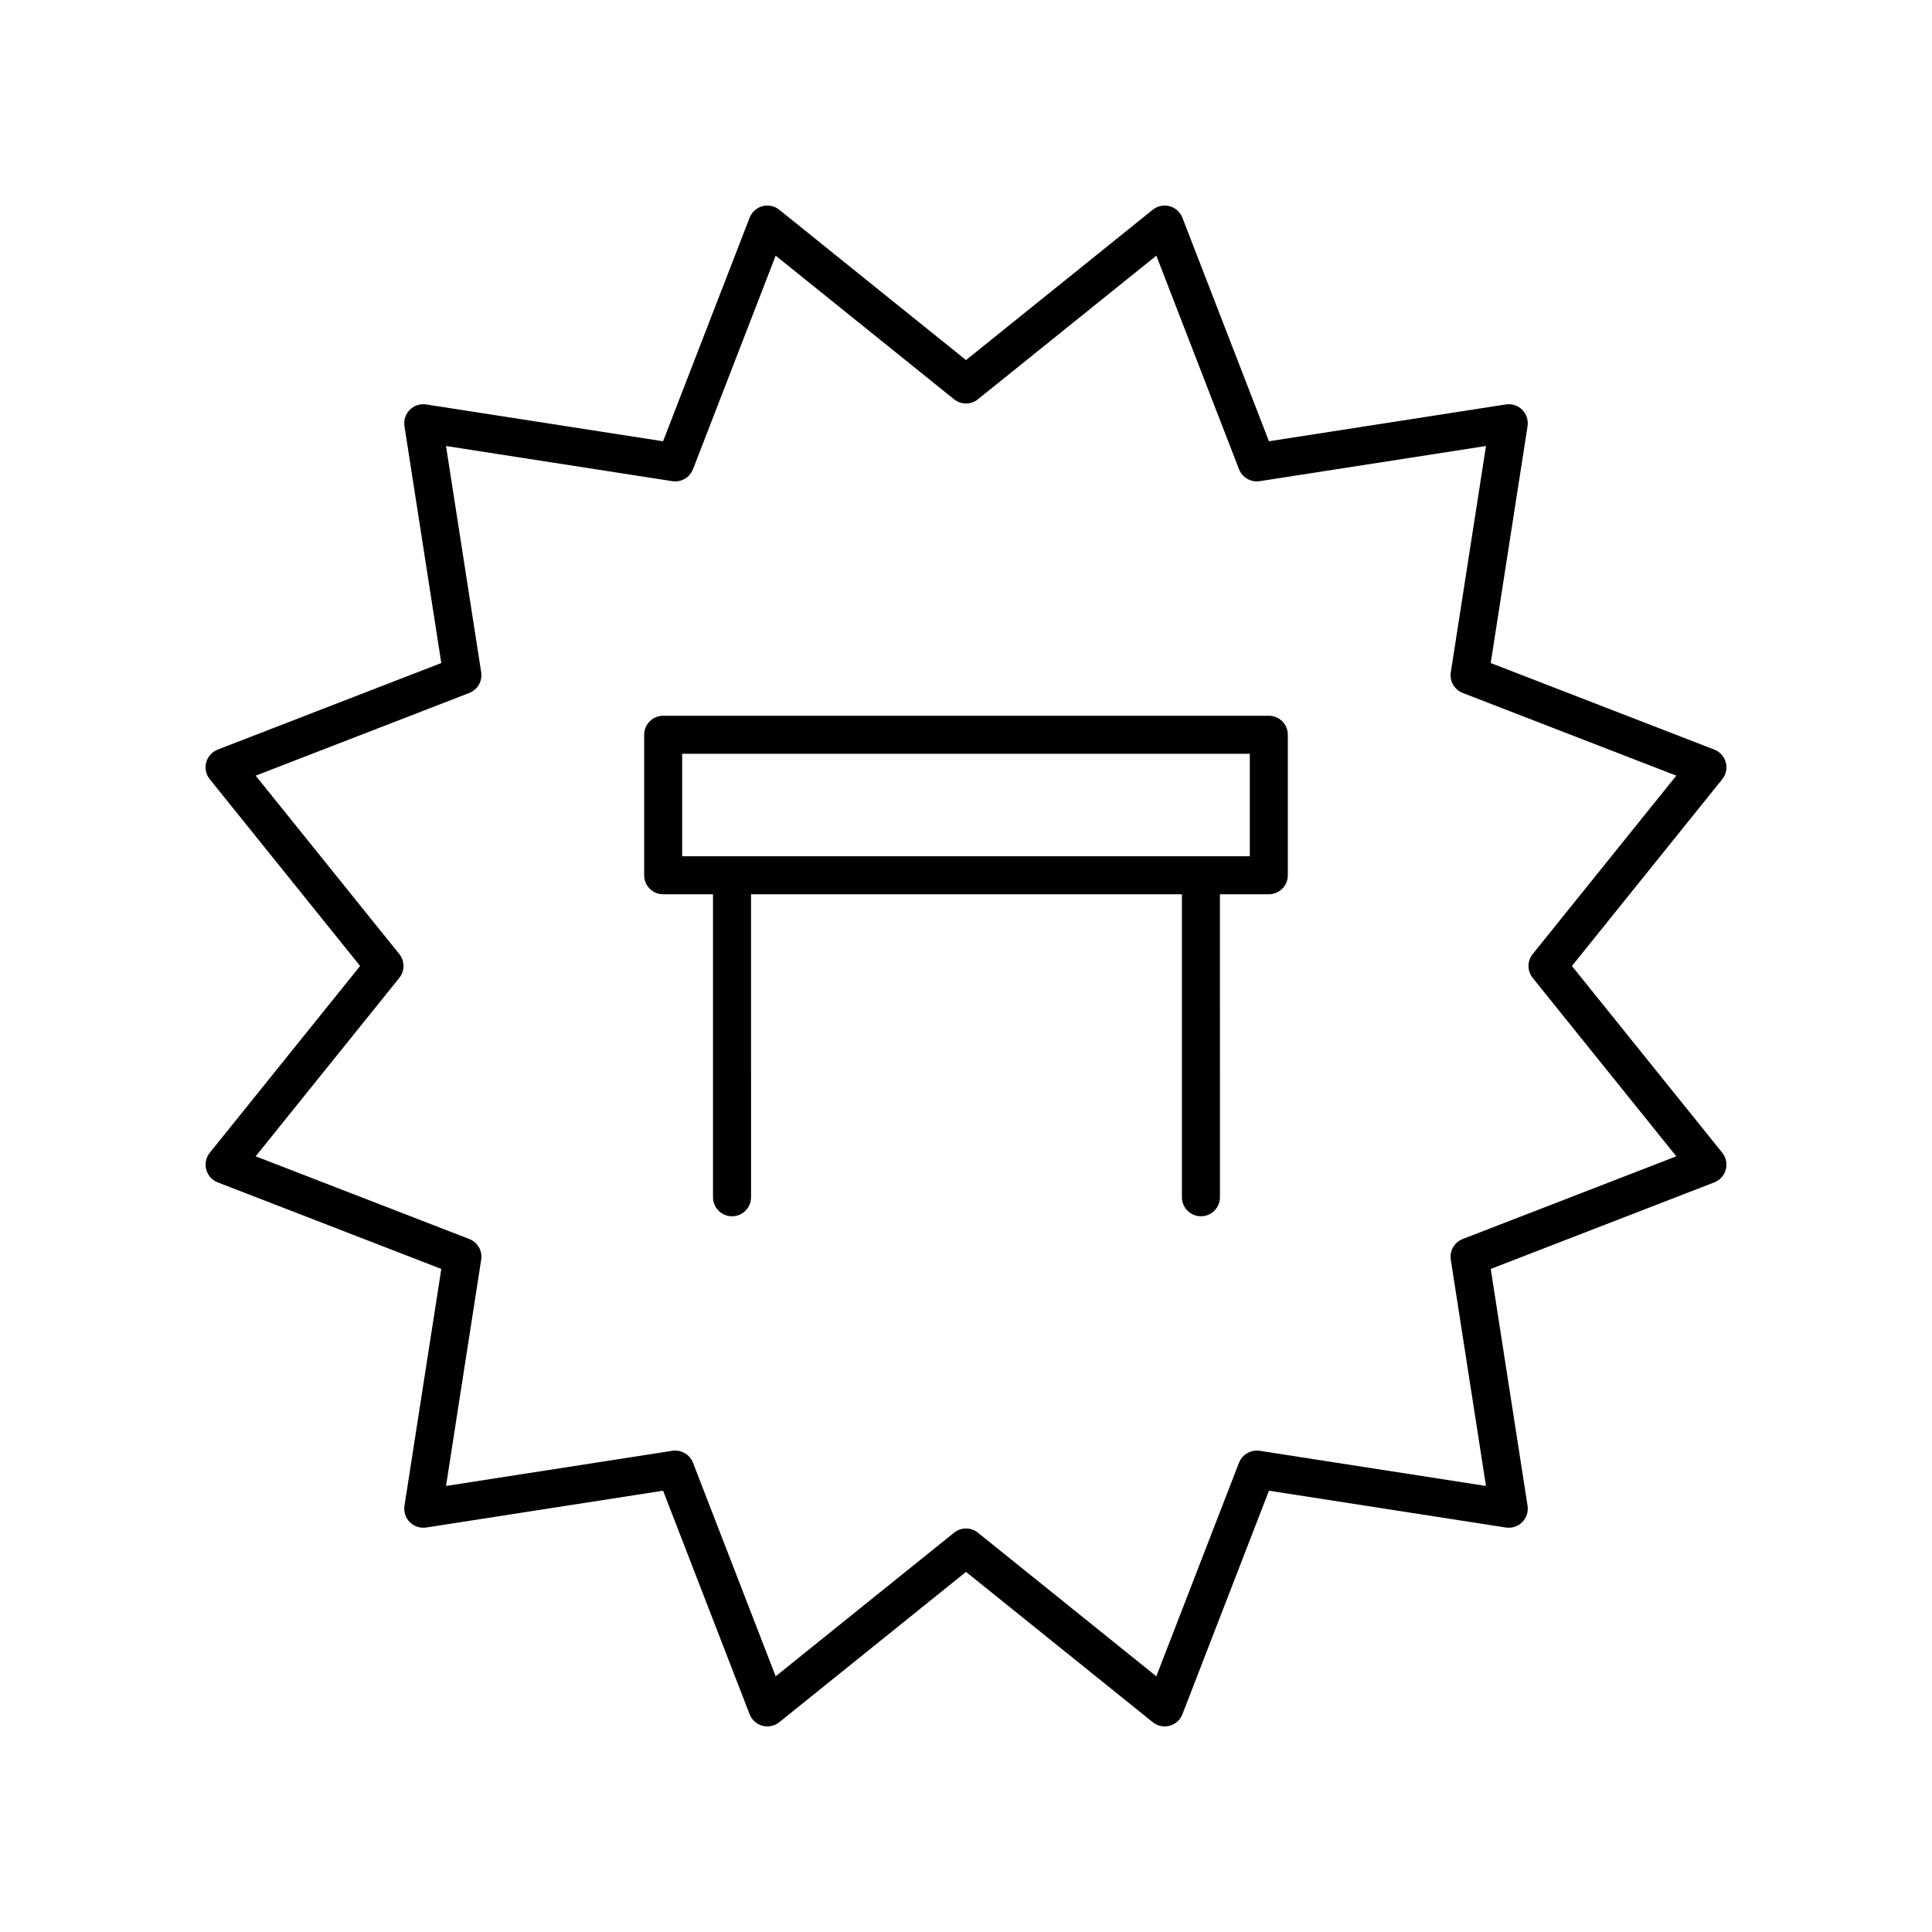 <?xml version="1.0" encoding="UTF-8"?>
<!-- Uploaded to: ICON Repo, www.svgrepo.com, Generator: ICON Repo Mixer Tools -->
<svg fill="#000000" width="800px" height="800px" version="1.1" viewBox="144 144 512 512" xmlns="http://www.w3.org/2000/svg">
 <g>
  <path d="m547.4 252.6c-1.133-1.141-2.766-1.668-4.336-1.418l-62.781 9.758-22.938-59.246c-0.582-1.5-1.84-2.633-3.394-3.047-1.543-0.418-3.207-0.07-4.461 0.941l-49.488 39.836-49.492-39.836c-1.254-1.012-2.918-1.359-4.461-0.941-1.555 0.414-2.812 1.547-3.394 3.047l-22.938 59.246-62.781-9.758c-1.57-0.238-3.203 0.281-4.336 1.418-1.137 1.137-1.664 2.746-1.418 4.336l9.762 62.773-59.25 22.941c-1.496 0.582-2.633 1.844-3.047 3.394-0.418 1.551-0.07 3.211 0.941 4.461l39.84 49.492-39.836 49.492c-1.008 1.254-1.359 2.91-0.941 4.461 0.414 1.551 1.551 2.812 3.047 3.394l59.25 22.941-9.762 62.773c-0.246 1.59 0.281 3.199 1.418 4.336 1.133 1.133 2.742 1.648 4.336 1.418l62.781-9.758 22.938 59.246c0.582 1.5 1.84 2.633 3.394 3.047 1.539 0.41 3.207 0.07 4.461-0.941l49.488-39.84 49.492 39.836c0.902 0.73 2.019 1.117 3.156 1.117 0.438 0 0.875-0.055 1.305-0.172 1.555-0.414 2.812-1.547 3.394-3.047l22.938-59.246 62.781 9.758c1.578 0.242 3.203-0.281 4.336-1.418 1.137-1.137 1.664-2.746 1.418-4.336l-9.762-62.773 59.25-22.941c1.496-0.582 2.633-1.844 3.047-3.394 0.418-1.551 0.07-3.211-0.941-4.461l-39.84-49.492 39.836-49.492c1.008-1.254 1.359-2.91 0.941-4.461-0.414-1.551-1.551-2.812-3.047-3.394l-59.25-22.941 9.762-62.773c0.242-1.59-0.281-3.203-1.418-4.336zm40.84 96.957-38.062 47.281c-1.48 1.844-1.48 4.473 0 6.316l38.062 47.281-56.605 21.914c-2.211 0.855-3.523 3.133-3.16 5.473l9.324 59.973-59.977-9.32c-2.301-0.34-4.609 0.945-5.473 3.16l-21.914 56.602-47.281-38.059c-0.914-0.742-2.035-1.113-3.152-1.113s-2.238 0.371-3.16 1.113l-47.281 38.059-21.914-56.602c-0.855-2.215-3.148-3.5-5.473-3.16l-59.977 9.32 9.324-59.973c0.363-2.344-0.949-4.617-3.16-5.473l-56.605-21.914 38.062-47.281c1.48-1.844 1.48-4.473 0-6.316l-38.062-47.281 56.605-21.914c2.211-0.855 3.523-3.133 3.16-5.473l-9.324-59.973 59.977 9.32c2.32 0.355 4.613-0.949 5.473-3.16l21.914-56.602 47.281 38.059c1.84 1.484 4.477 1.484 6.316 0l47.281-38.059 21.914 56.602c0.859 2.211 3.168 3.516 5.473 3.16l59.977-9.32-9.324 59.973c-0.363 2.344 0.949 4.617 3.16 5.473z"/>
  <path d="m480.25 333.68h-160.5c-2.785 0-5.039 2.254-5.039 5.039v37.238c0 2.781 2.254 5.039 5.039 5.039h13.207v80.289c0 2.781 2.254 5.039 5.039 5.039s5.039-2.254 5.039-5.039l-0.004-80.293h114.19v80.289c0 2.781 2.254 5.039 5.039 5.039 2.785 0 5.039-2.254 5.039-5.039l-0.004-80.289h12.953c2.785 0 5.039-2.254 5.039-5.039v-37.238c0-2.781-2.25-5.035-5.035-5.035zm-5.039 37.238h-150.43v-27.16h150.43z"/>
 </g>
</svg>
